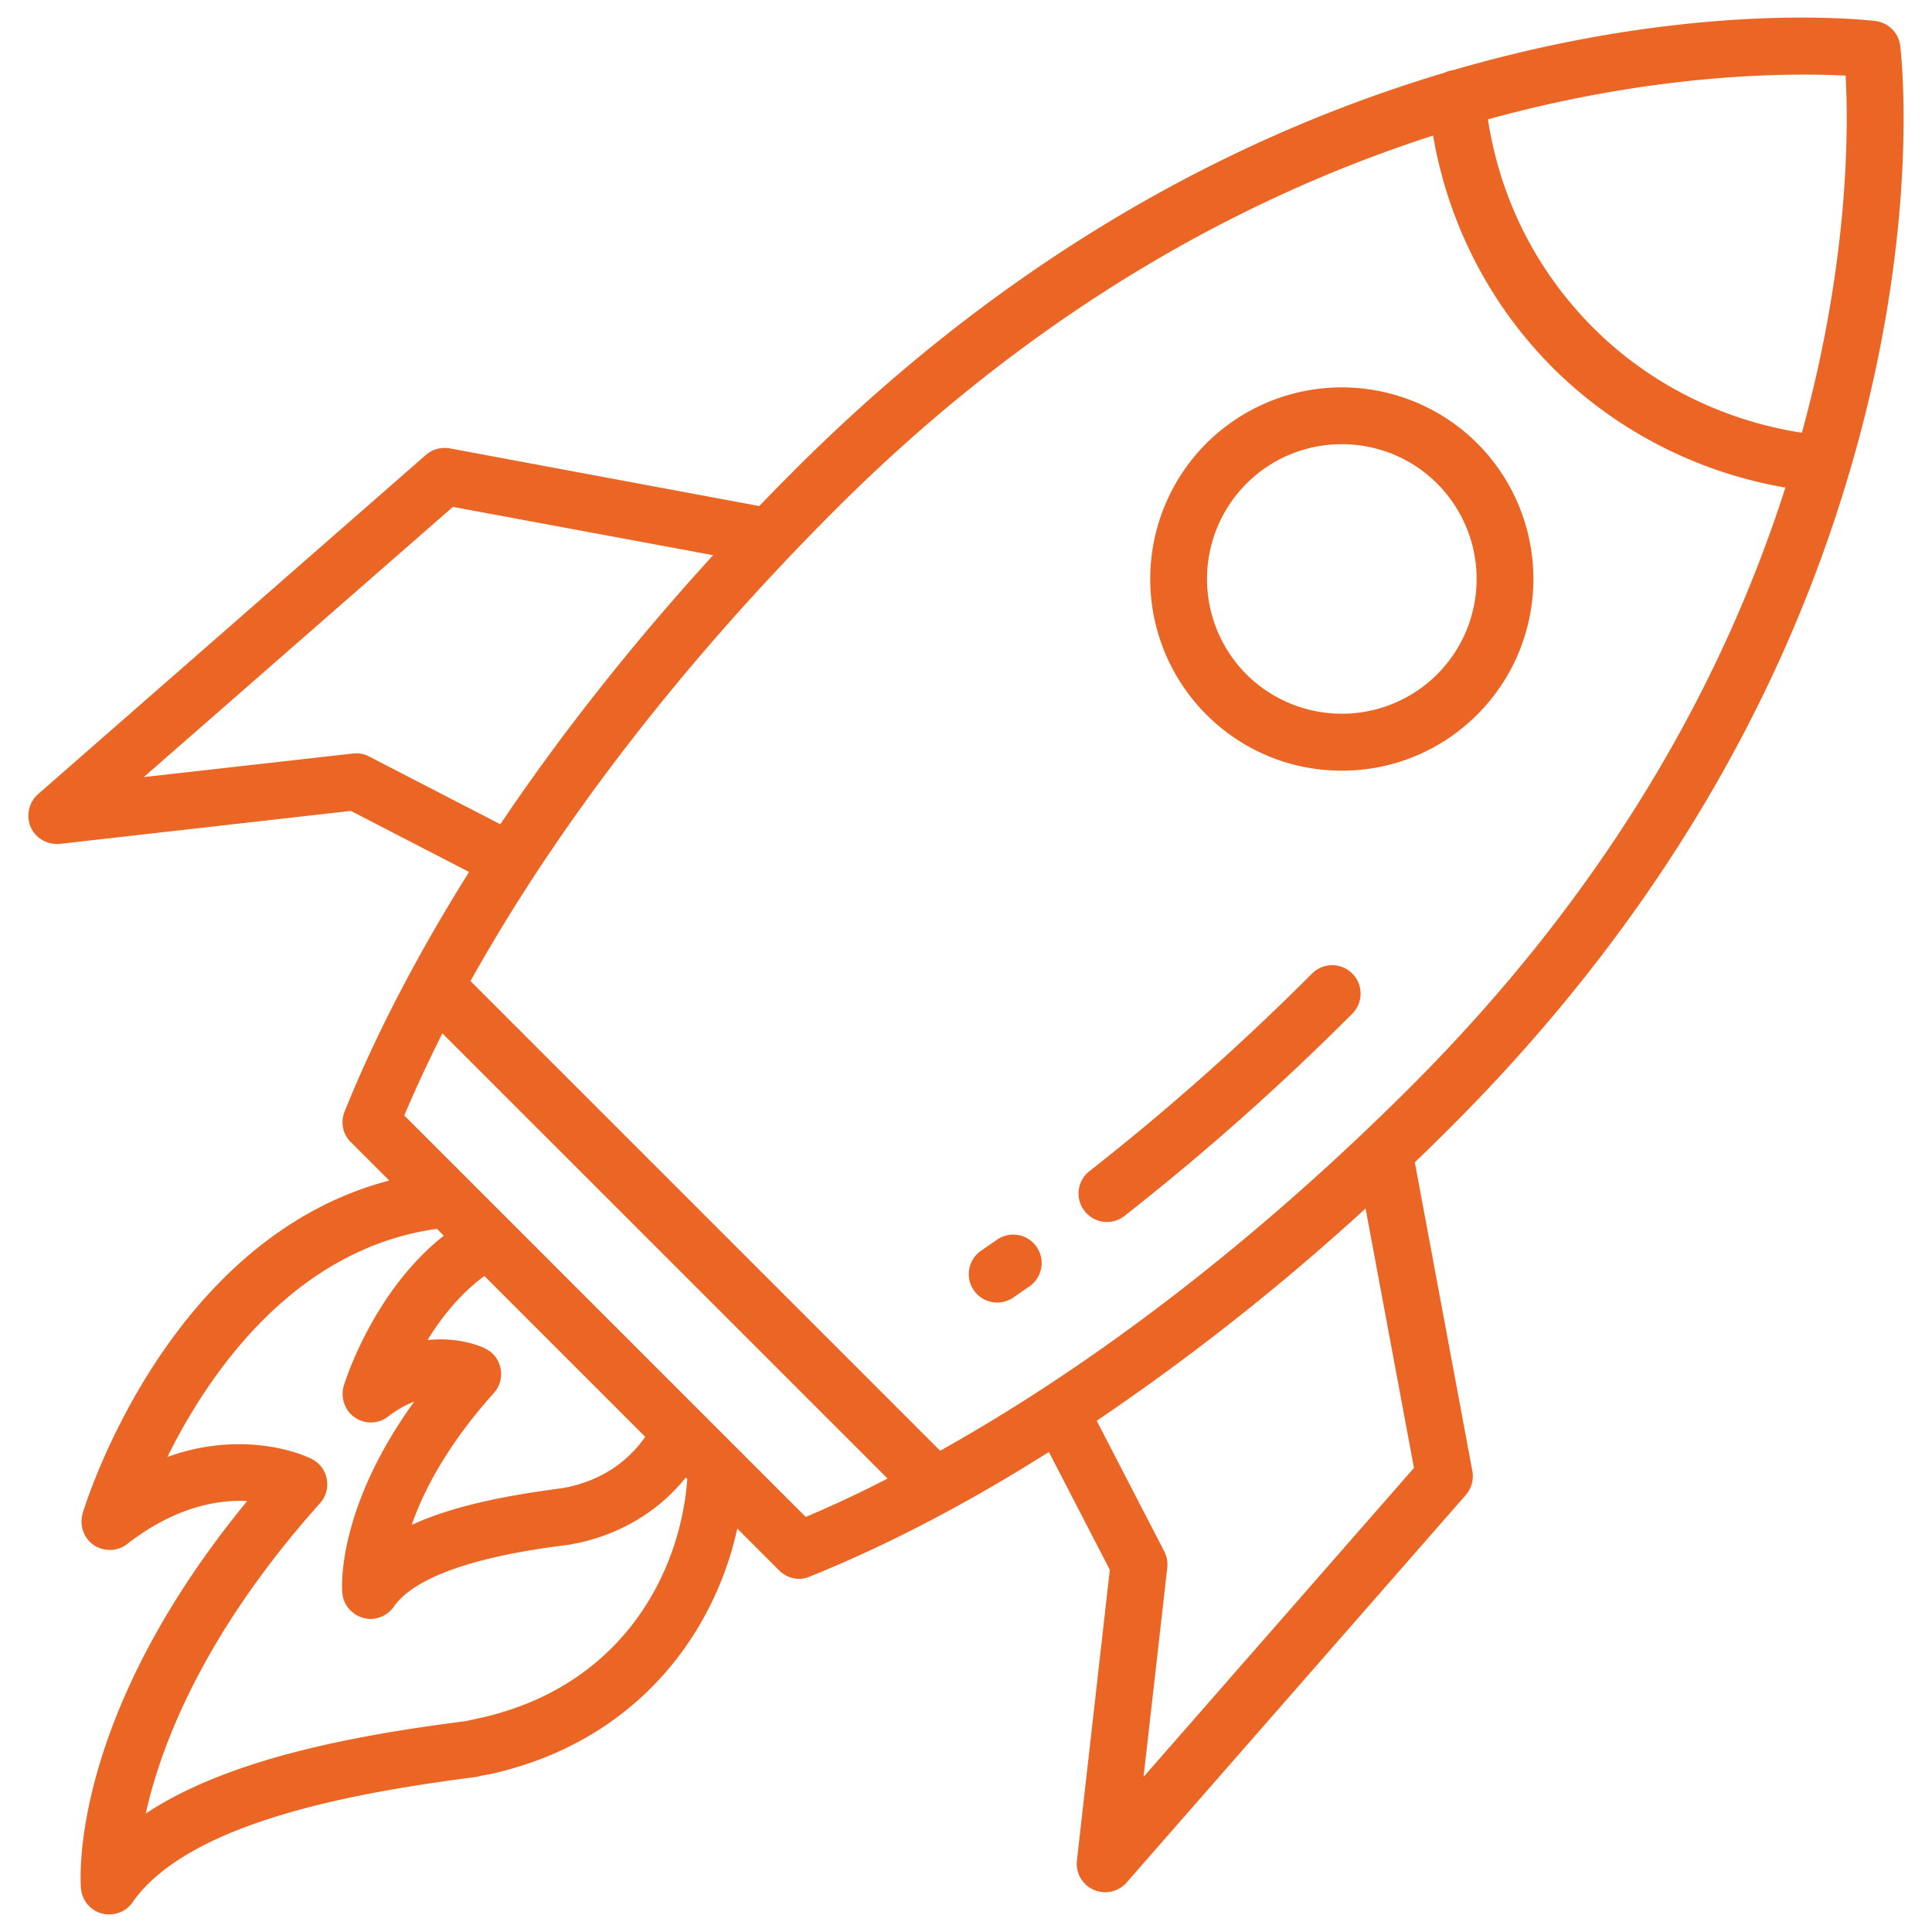 <?xml version="1.0" encoding="UTF-8"?>
<svg xmlns="http://www.w3.org/2000/svg" xmlns:xlink="http://www.w3.org/1999/xlink" version="1.1" width="512" height="512" x="0" y="0" viewBox="0 0 68 68" style="enable-background:new 0 0 512 512" xml:space="preserve" class="">
  <g>
    <path d="m35.089 43.635-.566.392a1 1 0 0 0 1.133 1.648l.58-.401a1 1 0 0 0-1.147-1.639zM46.169 34.277a86.527 86.527 0 0 1-7.848 6.963 1.001 1.001 0 0 0 1.233 1.576 88.58 88.58 0 0 0 8.029-7.125 1 1 0 1 0-1.414-1.414z" fill="#eb6524" opacity="1" data-original="#000000" class=""></path>
    <path d="M66.881 1.611a.998.998 0 0 0-.87-.87c-.249-.03-6.319-.76-14.86 1.726a.99.99 0 0 0-.303.09C42.418 5.08 34.73 9.782 27.981 16.531c-.43.43-.84.85-1.26 1.28l-10.89-2.03c-.31-.05-.61.03-.84.23L1.34 27.951c-.33.29-.43.76-.26 1.16.18.4.59.63 1.03.59l10.24-1.16 4.16 2.15c-1.8 2.87-3.28 5.7-4.38 8.43-.15.37-.07.8.22 1.08l1.35 1.35c-7.78 2.04-10.66 11.29-10.79 11.71-.12.42.03.87.39 1.12.36.24.84.23 1.18-.04 1.7-1.32 3.2-1.56 4.22-1.51-6.3 7.67-5.87 13.39-5.85 13.64.04.42.33.77.74.88.08.02.17.03.25.03.33 0 .63-.15.82-.42 1.98-2.83 7.82-3.87 12.12-4.42l.11-.03c.09-.02.19-.04.33-.06 5.09-1.11 7.9-4.86 8.73-8.65l1.47 1.47c.19.19.45.3.71.3.12 0 .25-.03.37-.08 2.733-1.1 5.561-2.582 8.417-4.386l2.145 4.147-1.159 10.24a1.002 1.002 0 0 0 1.747.77l11.942-13.644c.2-.23.286-.54.23-.842L49.797 40.91c.434-.417.865-.84 1.294-1.269 6.78-6.78 11.48-14.5 13.98-22.94.01-.03.02-.06.03-.1 2.54-8.61 1.81-14.74 1.78-14.99zM13 26.631a.96.96 0 0 0-.57-.11l-7.37.83 10.88-9.51 9.16 1.7c-2.83 3.1-5.35 6.29-7.49 9.47zm3.84 33.85c-.12.03-.24.05-.37.08l-.02.01c-3.87.49-8.38 1.31-11.32 3.26.53-2.39 2.02-6.32 6.13-10.92.21-.23.3-.55.24-.85a.969.969 0 0 0-.53-.71c-.07-.04-1.05-.52-2.56-.52-.73 0-1.58.11-2.52.45 1.44-2.91 4.44-7.33 9.49-8.03l.24.24c-2.49 1.97-3.47 5.13-3.52 5.28-.12.42.03.87.39 1.12s.84.23 1.18-.04c.32-.25.63-.41.91-.52-2.75 3.8-2.55 6.6-2.53 6.73.03.42.33.77.73.88.09.03.18.04.26.04.32 0 .63-.16.82-.43 1.07-1.53 4.9-2.02 6.16-2.18.03 0 .11-.02.15-.03l.17-.03c1.56-.34 2.87-1.15 3.8-2.31l.05.06c-.24 3.29-2.29 7.32-7.35 8.42zm.78-12.3a.968.968 0 0 0-.53-.71c-.04-.03-.66-.33-1.59-.33-.14 0-.3.01-.45.02.48-.78 1.14-1.62 2-2.25l5.66 5.66c-.51.73-1.35 1.47-2.72 1.77-.09.01-.17.03-.22.04-1.74.23-3.71.57-5.28 1.29.42-1.21 1.26-2.82 2.89-4.64.21-.23.3-.55.24-.85zm10.74 5.21-14.13-14.13c.4-.95.85-1.91 1.34-2.89l15.67 15.67c-.97.5-1.93.95-2.88 1.35zm11.89 9.149.834-7.365a1.007 1.007 0 0 0-.106-.571l-2.377-4.598a82.426 82.426 0 0 0 9.463-7.472l1.703 9.132zm9.43-24.319c-5.34 5.34-11.07 9.76-16.59 12.84l-16.53-16.53c3.07-5.51 7.49-11.24 12.84-16.59 6.25-6.25 13.33-10.68 21.04-13.17.53 3.1 2 5.96 4.22 8.18 2.21 2.2 5.08 3.68 8.18 4.21-2.47 7.72-6.9 14.8-13.16 21.06zm13.74-22.99c-2.79-.43-5.37-1.72-7.35-3.7-2-2.01-3.27-4.53-3.7-7.33 6.06-1.67 10.78-1.63 12.59-1.54.1 1.81.13 6.5-1.54 12.57z" fill="#eb6524" opacity="1" data-original="#000000" class=""></path>
    <path d="M42.457 15.608a6.754 6.754 0 0 0 0 9.54c1.274 1.274 2.969 1.977 4.77 1.977s3.497-.703 4.771-1.977a6.754 6.754 0 0 0 0-9.54 6.753 6.753 0 0 0-9.541 0zm8.127 8.126a4.754 4.754 0 0 1-6.713 0 4.751 4.751 0 0 1 0-6.712c.926-.925 2.14-1.388 3.357-1.388s2.43.463 3.356 1.388a4.751 4.751 0 0 1 0 6.712z" fill="#eb6524" opacity="1" data-original="#000000" class=""></path>
  </g>
</svg>
